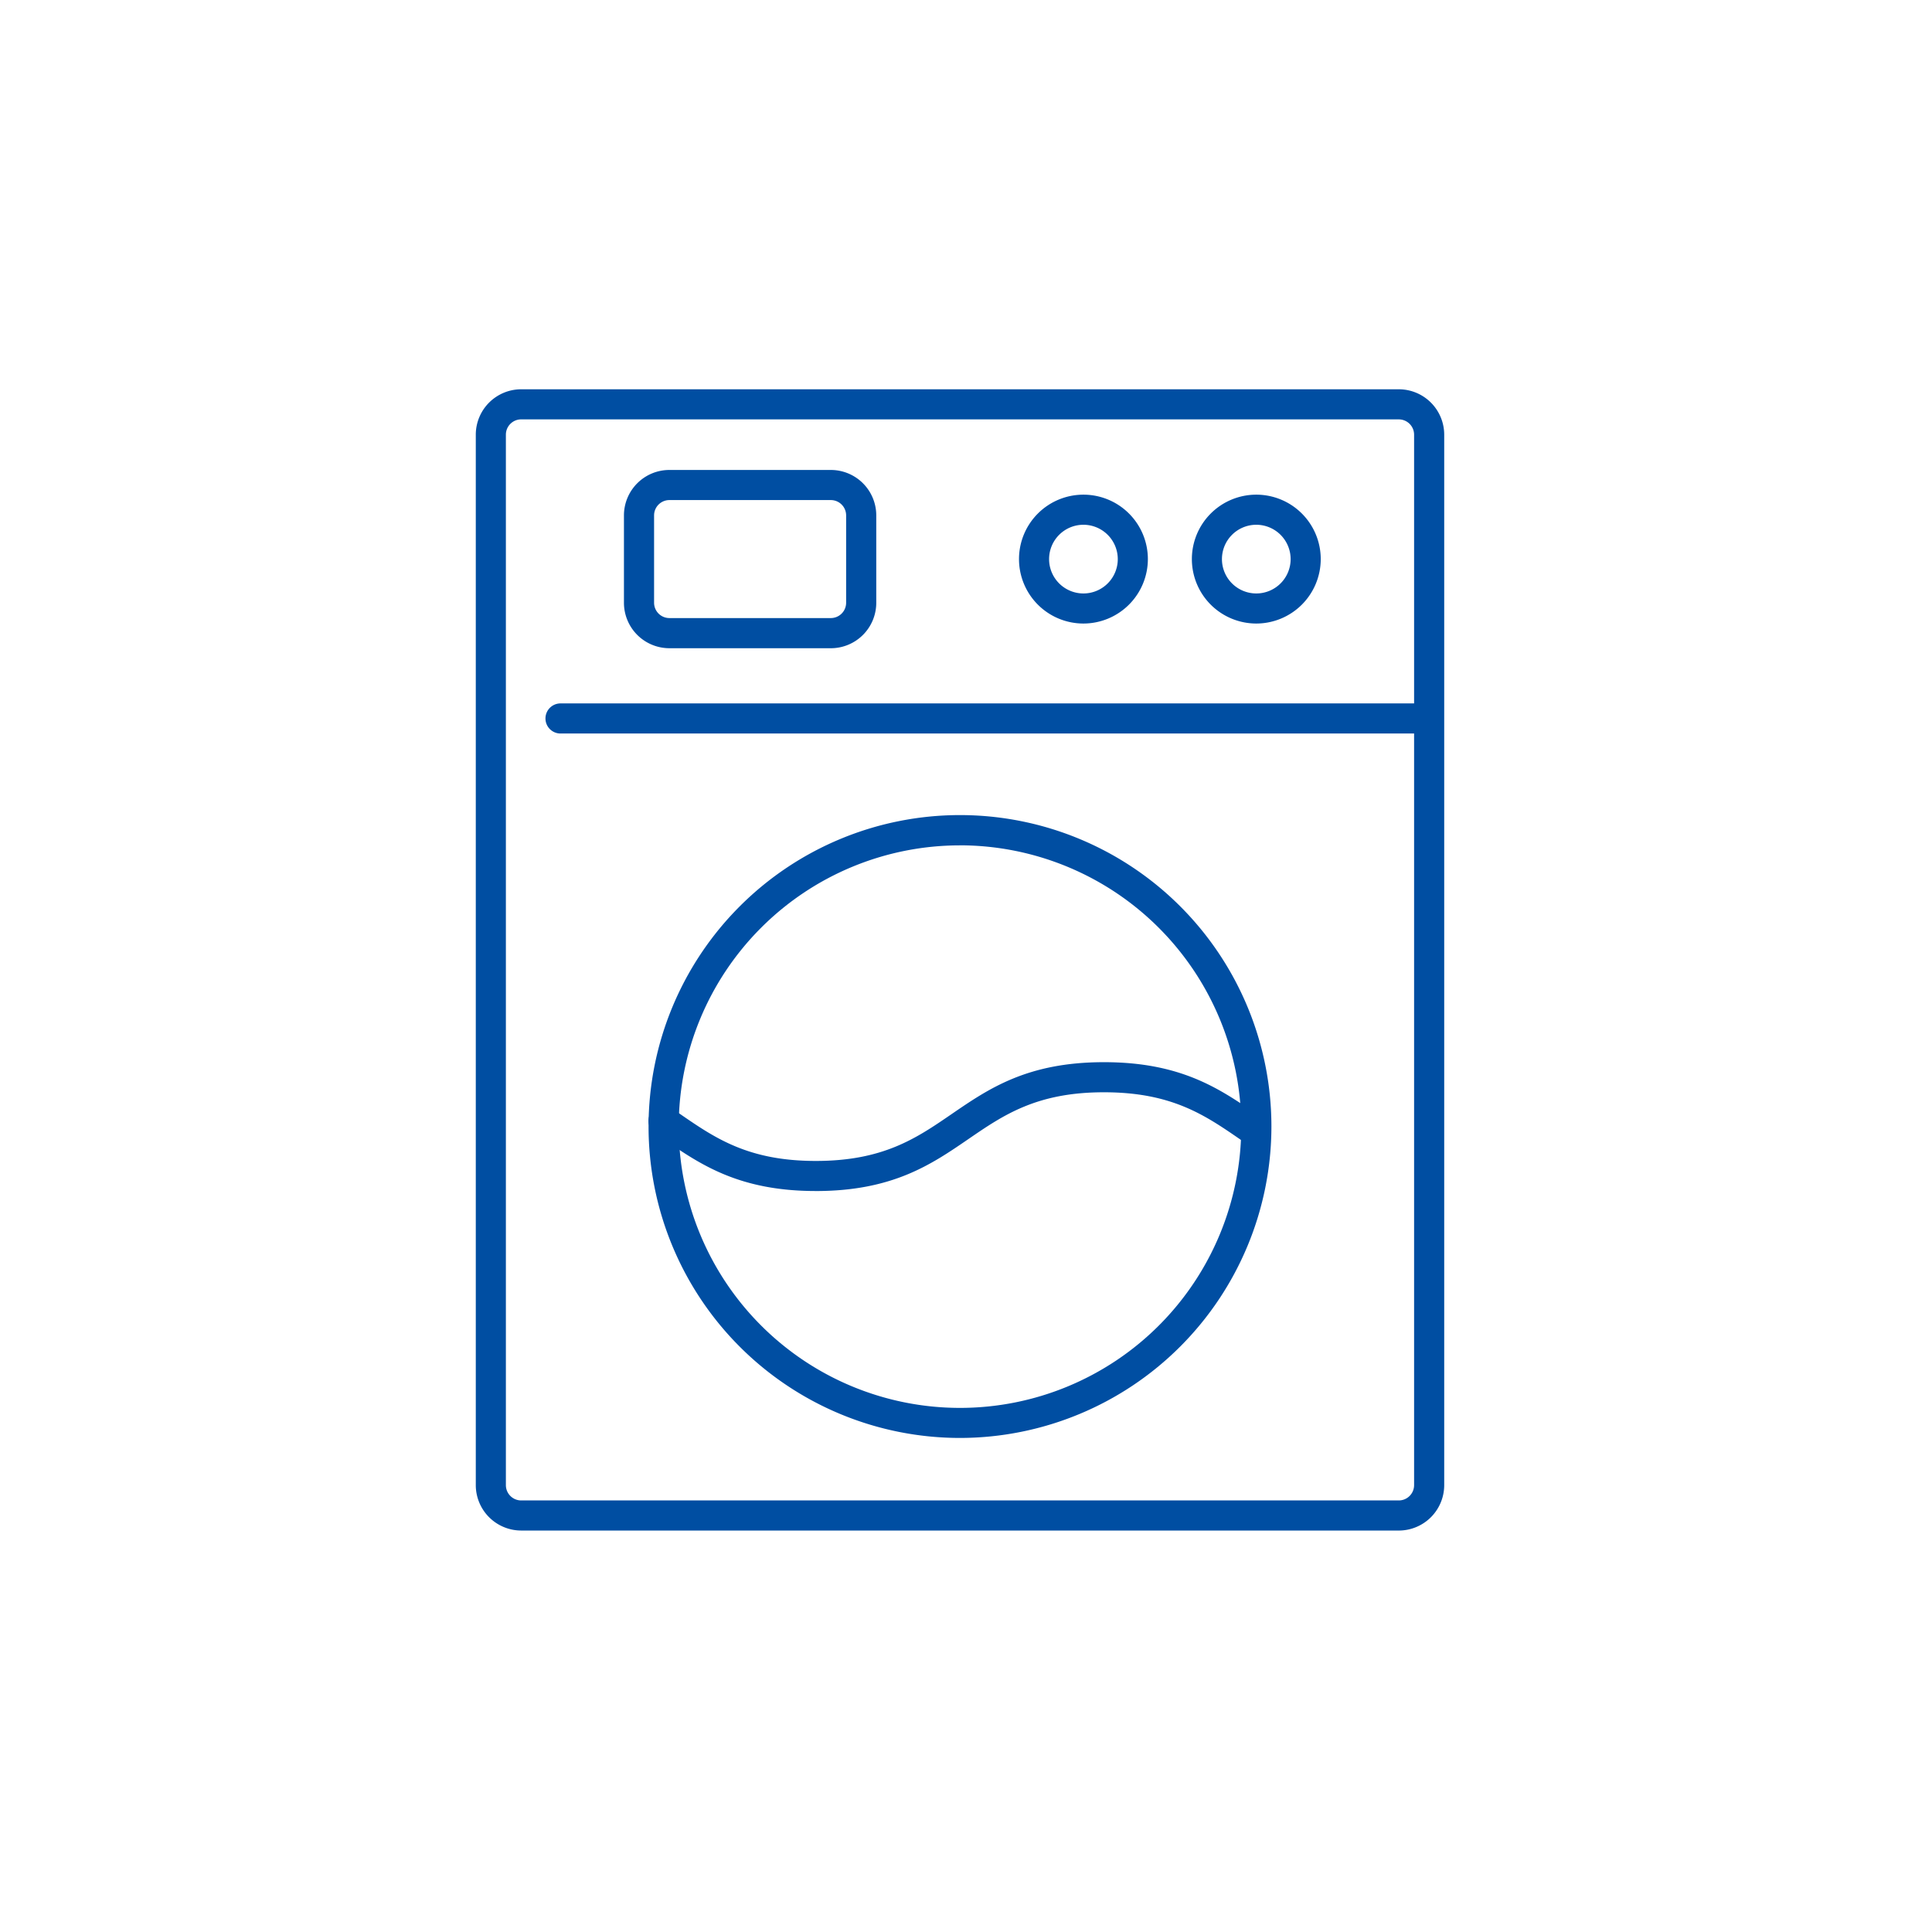 <svg xmlns="http://www.w3.org/2000/svg" xmlns:xlink="http://www.w3.org/1999/xlink" width="134" height="134" viewBox="0 0 134 134">
  <defs>
    <clipPath id="clip-path">
      <rect id="長方形_18" data-name="長方形 18" width="67.167" height="79.155" fill="none"/>
    </clipPath>
  </defs>
  <g id="icon_03" transform="translate(-1210 -1179)">
    <circle id="楕円形_4" data-name="楕円形 4" cx="67" cy="67" r="67" transform="translate(1210 1179)" fill="none"/>
    <g id="グループ_12" data-name="グループ 12" transform="translate(1243 1206)">
      <g id="グループ_11" data-name="グループ 11" clip-path="url(#clip-path)">
        <path id="パス_24" data-name="パス 24" d="M64.018,79.155H3.149A3.152,3.152,0,0,1,0,76.007V3.149A3.152,3.152,0,0,1,3.149,0h60.87a3.152,3.152,0,0,1,3.149,3.149V76.007a3.152,3.152,0,0,1-3.149,3.149M3.149,2.087A1.062,1.062,0,0,0,2.087,3.149V76.007a1.063,1.063,0,0,0,1.061,1.061h60.87a1.063,1.063,0,0,0,1.061-1.061V3.149a1.062,1.062,0,0,0-1.061-1.061Z" fill="#004ea2"/>
        <path id="パス_25" data-name="パス 25" d="M46.352,29.791h-11.2A3.152,3.152,0,0,1,32,26.642V20.577a3.152,3.152,0,0,1,3.149-3.149h11.2A3.152,3.152,0,0,1,49.5,20.577v6.066a3.152,3.152,0,0,1-3.149,3.149m-11.2-10.276a1.063,1.063,0,0,0-1.061,1.061v6.066A1.063,1.063,0,0,0,35.149,27.7h11.2a1.063,1.063,0,0,0,1.061-1.061V20.577a1.063,1.063,0,0,0-1.061-1.061Z" transform="translate(-21.724 -11.832)" fill="#004ea2"/>
        <path id="パス_26" data-name="パス 26" d="M121.8,31.7a4.469,4.469,0,1,1,4.469-4.469A4.474,4.474,0,0,1,121.8,31.7m0-6.85a2.382,2.382,0,1,0,2.382,2.382,2.384,2.384,0,0,0-2.382-2.382" transform="translate(-79.655 -15.453)" fill="#004ea2"/>
        <path id="パス_27" data-name="パス 27" d="M58.928,135.19a21.6,21.6,0,1,1,21.6-21.6,21.619,21.619,0,0,1-21.6,21.6m0-41.1A19.508,19.508,0,1,0,78.436,113.6,19.53,19.53,0,0,0,58.928,94.087" transform="translate(-25.345 -62.457)" fill="#004ea2"/>
        <path id="パス_28" data-name="パス 28" d="M159.135,31.7a4.469,4.469,0,1,1,4.469-4.469,4.474,4.474,0,0,1-4.469,4.469m0-6.85a2.382,2.382,0,1,0,2.381,2.382,2.384,2.384,0,0,0-2.381-2.382" transform="translate(-105 -15.453)" fill="#004ea2"/>
        <path id="パス_29" data-name="パス 29" d="M48.963,154.271c-5.332,0-8.008-1.841-10.595-3.623l-.526-.36a1.044,1.044,0,1,1,1.176-1.724l.533.366c2.432,1.674,4.729,3.255,9.412,3.255s6.978-1.576,9.412-3.244c2.586-1.773,5.261-3.606,10.574-3.606,5.349,0,8.026,1.842,10.614,3.624l.523.36a1.043,1.043,0,1,1-1.175,1.724l-.531-.365c-2.433-1.674-4.73-3.256-9.431-3.256-4.666,0-6.963,1.574-9.393,3.24-2.589,1.775-5.267,3.61-10.593,3.61" transform="translate(-25.381 -98.664)" fill="#004ea2"/>
        <path id="パス_30" data-name="パス 30" d="M76.4,69.937H16.194a1.044,1.044,0,1,1,0-2.087H76.4a1.044,1.044,0,0,1,0,2.087" transform="translate(-10.285 -46.062)" fill="#004ea2"/>
      </g>
    </g>
  </g>
</svg>
